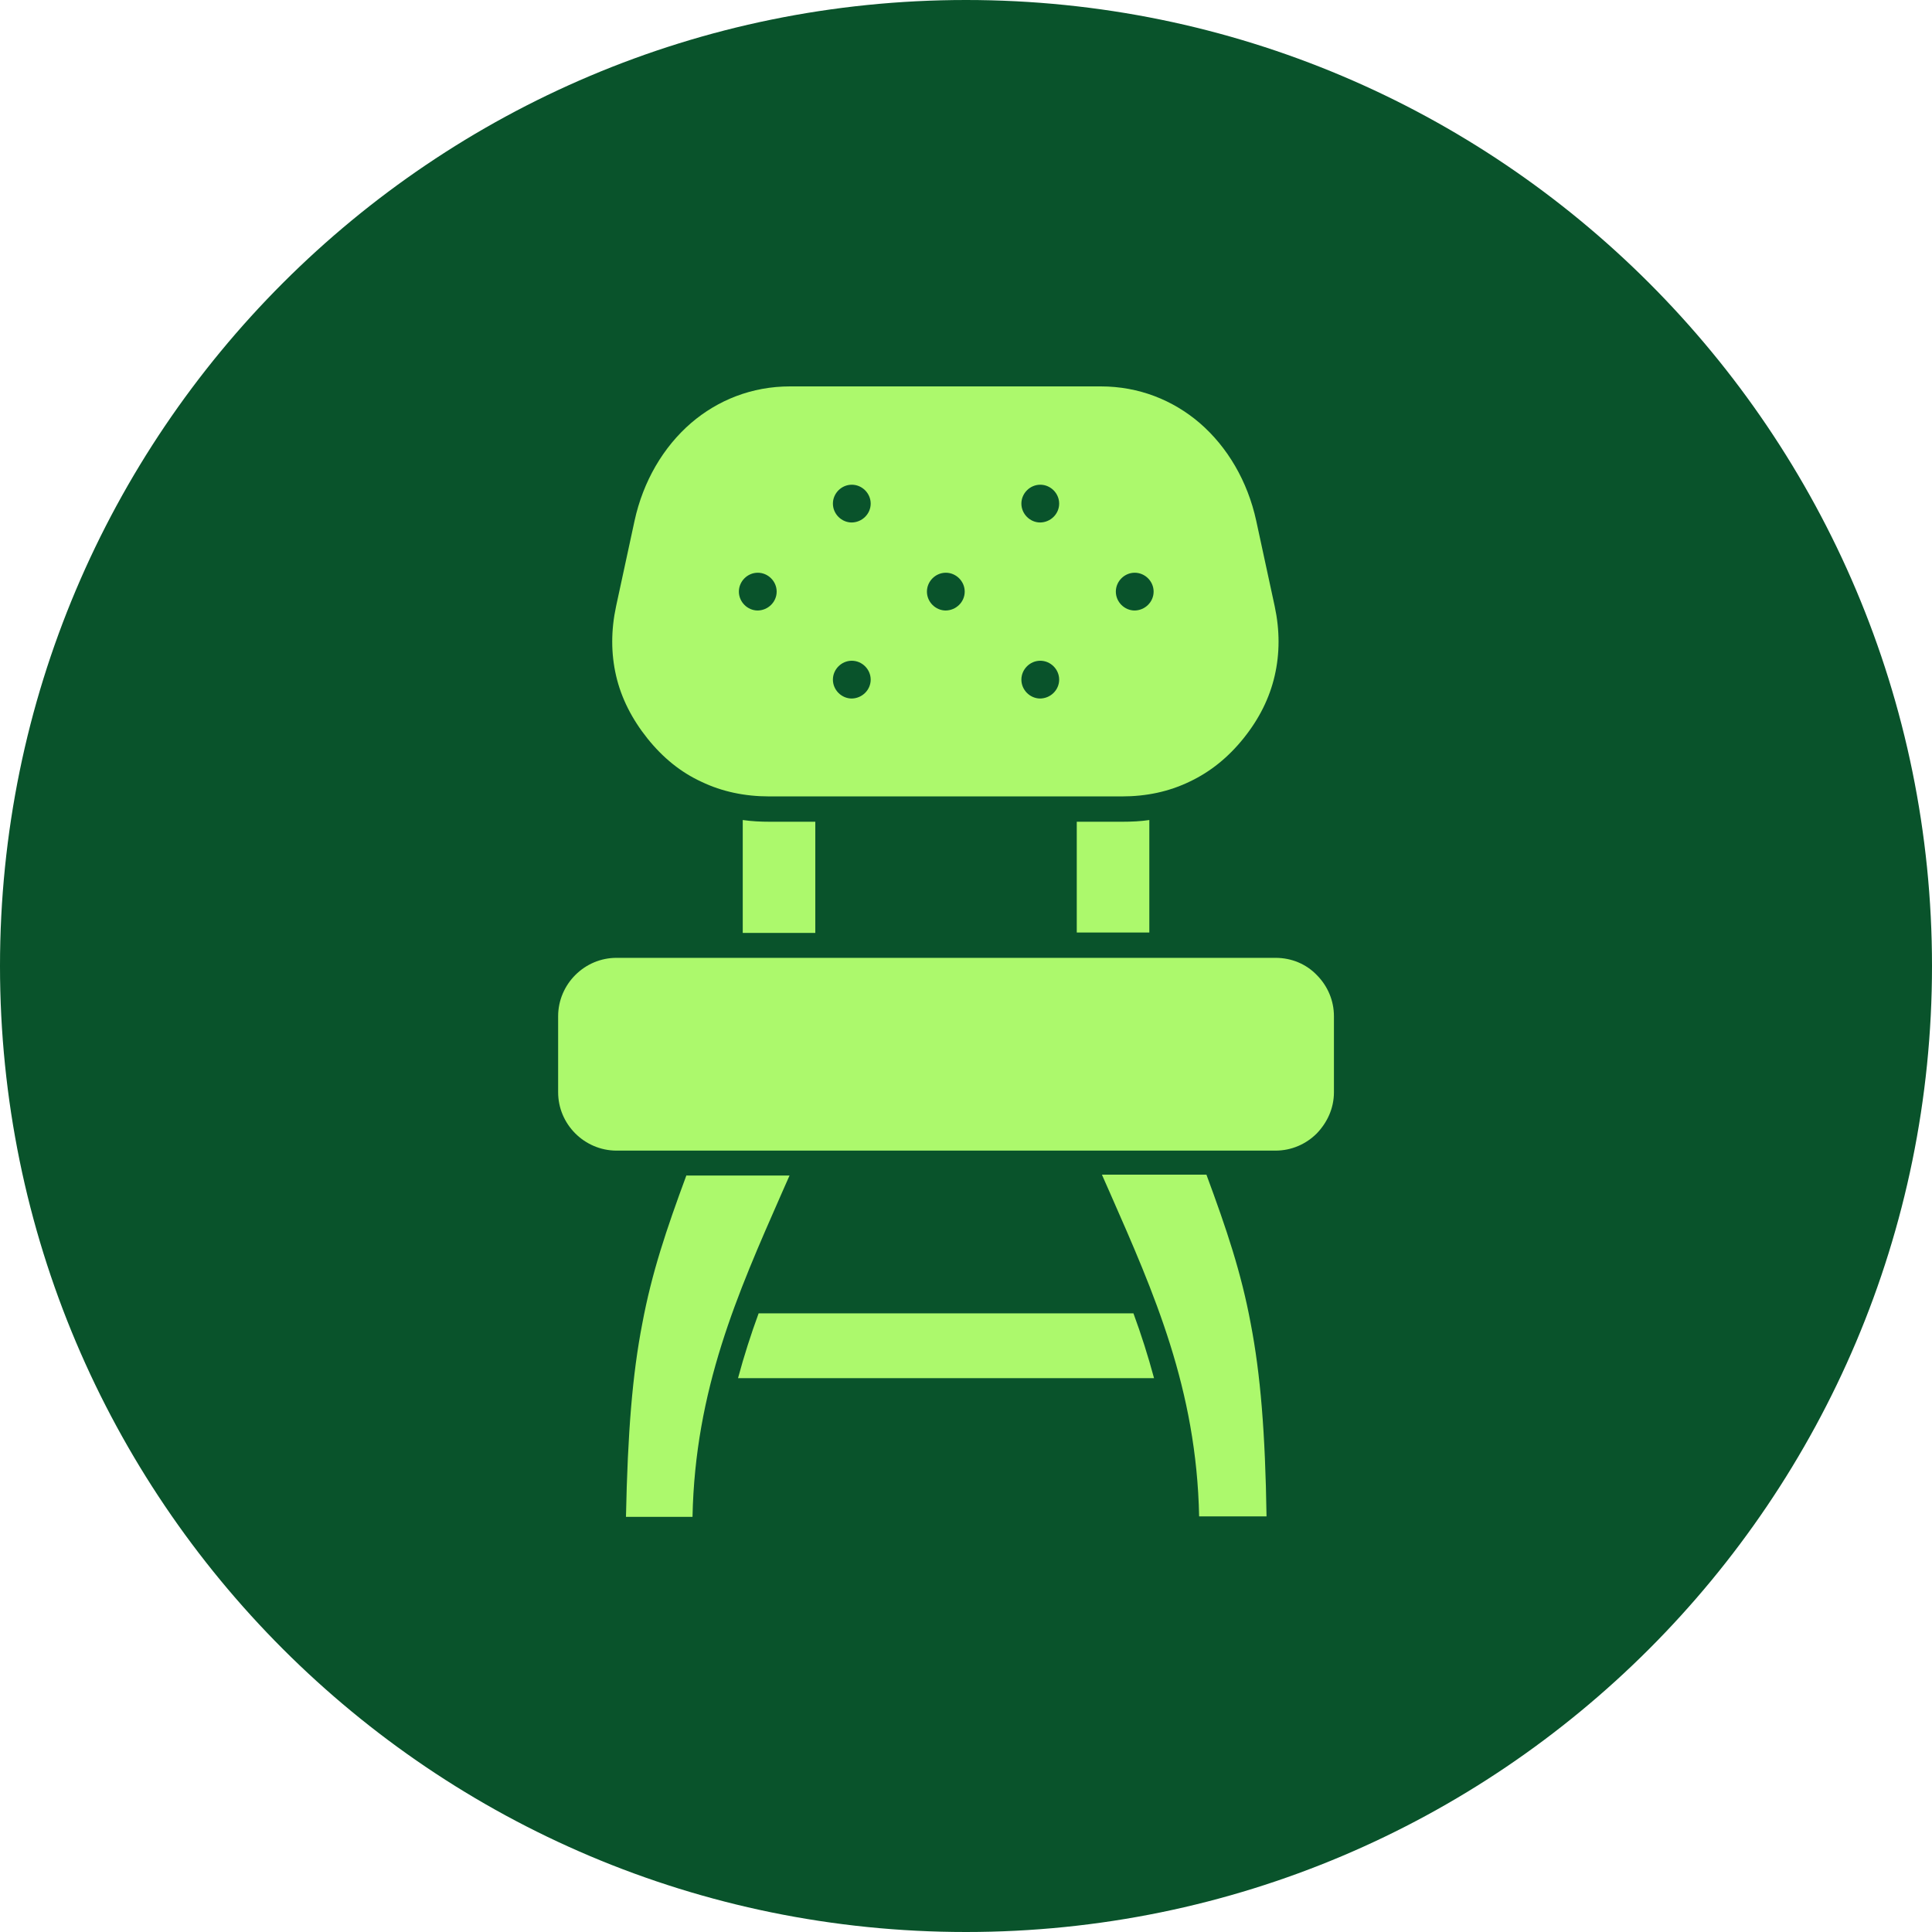 <svg width="45" height="45" viewBox="0 0 45 45" fill="none" xmlns="http://www.w3.org/2000/svg">
<path d="M22.5 45C34.926 45 45 34.926 45 22.5C45 10.074 34.926 0 22.5 0C10.074 0 0 10.074 0 22.5C0 34.926 10.074 45 22.5 45Z" fill="#09532B"/>
<path d="M26.43 14.22C26.19 14.22 25.99 14.02 25.99 13.78C25.99 13.54 26.19 13.34 26.43 13.34C26.67 13.34 26.87 13.54 26.87 13.78C26.87 14.02 26.67 14.22 26.42 14.22H26.43ZM17.65 14.22C17.41 14.22 17.21 14.02 17.21 13.78C17.21 13.54 17.41 13.34 17.65 13.34C17.89 13.34 18.09 13.54 18.09 13.78C18.09 14.02 17.89 14.22 17.64 14.22H17.65ZM24.23 16.27C23.99 16.27 23.79 16.07 23.79 15.83C23.79 15.59 23.99 15.39 24.23 15.39C24.47 15.39 24.67 15.59 24.67 15.83C24.67 16.07 24.47 16.27 24.22 16.27H24.23ZM19.84 16.27C19.6 16.27 19.4 16.07 19.4 15.83C19.4 15.59 19.6 15.39 19.84 15.39C20.08 15.39 20.28 15.59 20.28 15.83C20.28 16.07 20.08 16.27 19.83 16.27H19.84ZM19.84 12.17C19.6 12.17 19.4 11.97 19.4 11.73C19.4 11.49 19.6 11.29 19.84 11.29C20.08 11.29 20.28 11.49 20.28 11.73C20.28 11.97 20.08 12.17 19.83 12.17H19.84ZM24.23 12.17C23.99 12.17 23.79 11.97 23.79 11.73C23.79 11.49 23.99 11.29 24.23 11.29C24.47 11.29 24.67 11.49 24.67 11.73C24.67 11.97 24.47 12.17 24.22 12.17H24.23ZM22.03 14.22C21.79 14.22 21.59 14.02 21.59 13.78C21.59 13.54 21.79 13.34 22.03 13.34C22.27 13.34 22.47 13.54 22.47 13.78C22.47 14.02 22.27 14.22 22.02 14.22H22.03ZM26.77 19.1C26.57 19.13 26.36 19.14 26.14 19.14H25.08V21.72H26.77V19.09V19.1ZM14.36 22.31C13.99 22.31 13.65 22.46 13.4 22.71C13.16 22.95 13 23.29 13 23.67V25.44C13 25.81 13.15 26.15 13.4 26.4C13.64 26.64 13.98 26.8 14.36 26.8H29.71C30.08 26.8 30.42 26.65 30.67 26.4C30.91 26.15 31.07 25.82 31.07 25.44V23.67C31.07 23.3 30.92 22.96 30.67 22.71C30.43 22.46 30.09 22.31 29.71 22.31H14.36ZM18.99 19.14H17.93C17.72 19.14 17.51 19.13 17.3 19.1V21.73H18.99V19.15V19.14ZM26.39 30.59H17.67C17.49 31.08 17.33 31.58 17.19 32.1H26.88C26.74 31.58 26.58 31.08 26.4 30.59H26.39ZM25.67 27.37L25.86 27.8C26.88 30.12 27.87 32.35 27.93 35.32H29.5C29.47 33.37 29.36 32.01 29.13 30.82C28.91 29.64 28.57 28.63 28.1 27.36H25.67V27.37ZM15.99 27.37C15.52 28.64 15.18 29.65 14.96 30.83C14.73 32.01 14.62 33.37 14.58 35.33H16.13C16.19 32.36 17.18 30.13 18.2 27.81L18.39 27.38H15.99V27.37ZM25.66 9H18.4C17.51 9 16.72 9.32 16.1 9.85C15.45 10.41 14.98 11.21 14.78 12.13L14.35 14.12C14.23 14.68 14.23 15.22 14.35 15.74C14.47 16.26 14.72 16.75 15.08 17.2C15.44 17.65 15.86 17.99 16.34 18.21C16.82 18.44 17.35 18.55 17.92 18.55H26.13C26.7 18.55 27.22 18.44 27.7 18.21C28.19 17.98 28.61 17.64 28.97 17.19C29.33 16.74 29.57 16.26 29.69 15.74C29.81 15.22 29.81 14.68 29.69 14.12L29.26 12.13C29.06 11.21 28.59 10.41 27.94 9.85C27.32 9.32 26.53 9 25.64 9H25.66Z" fill="#ACF96C"/>
</svg>
